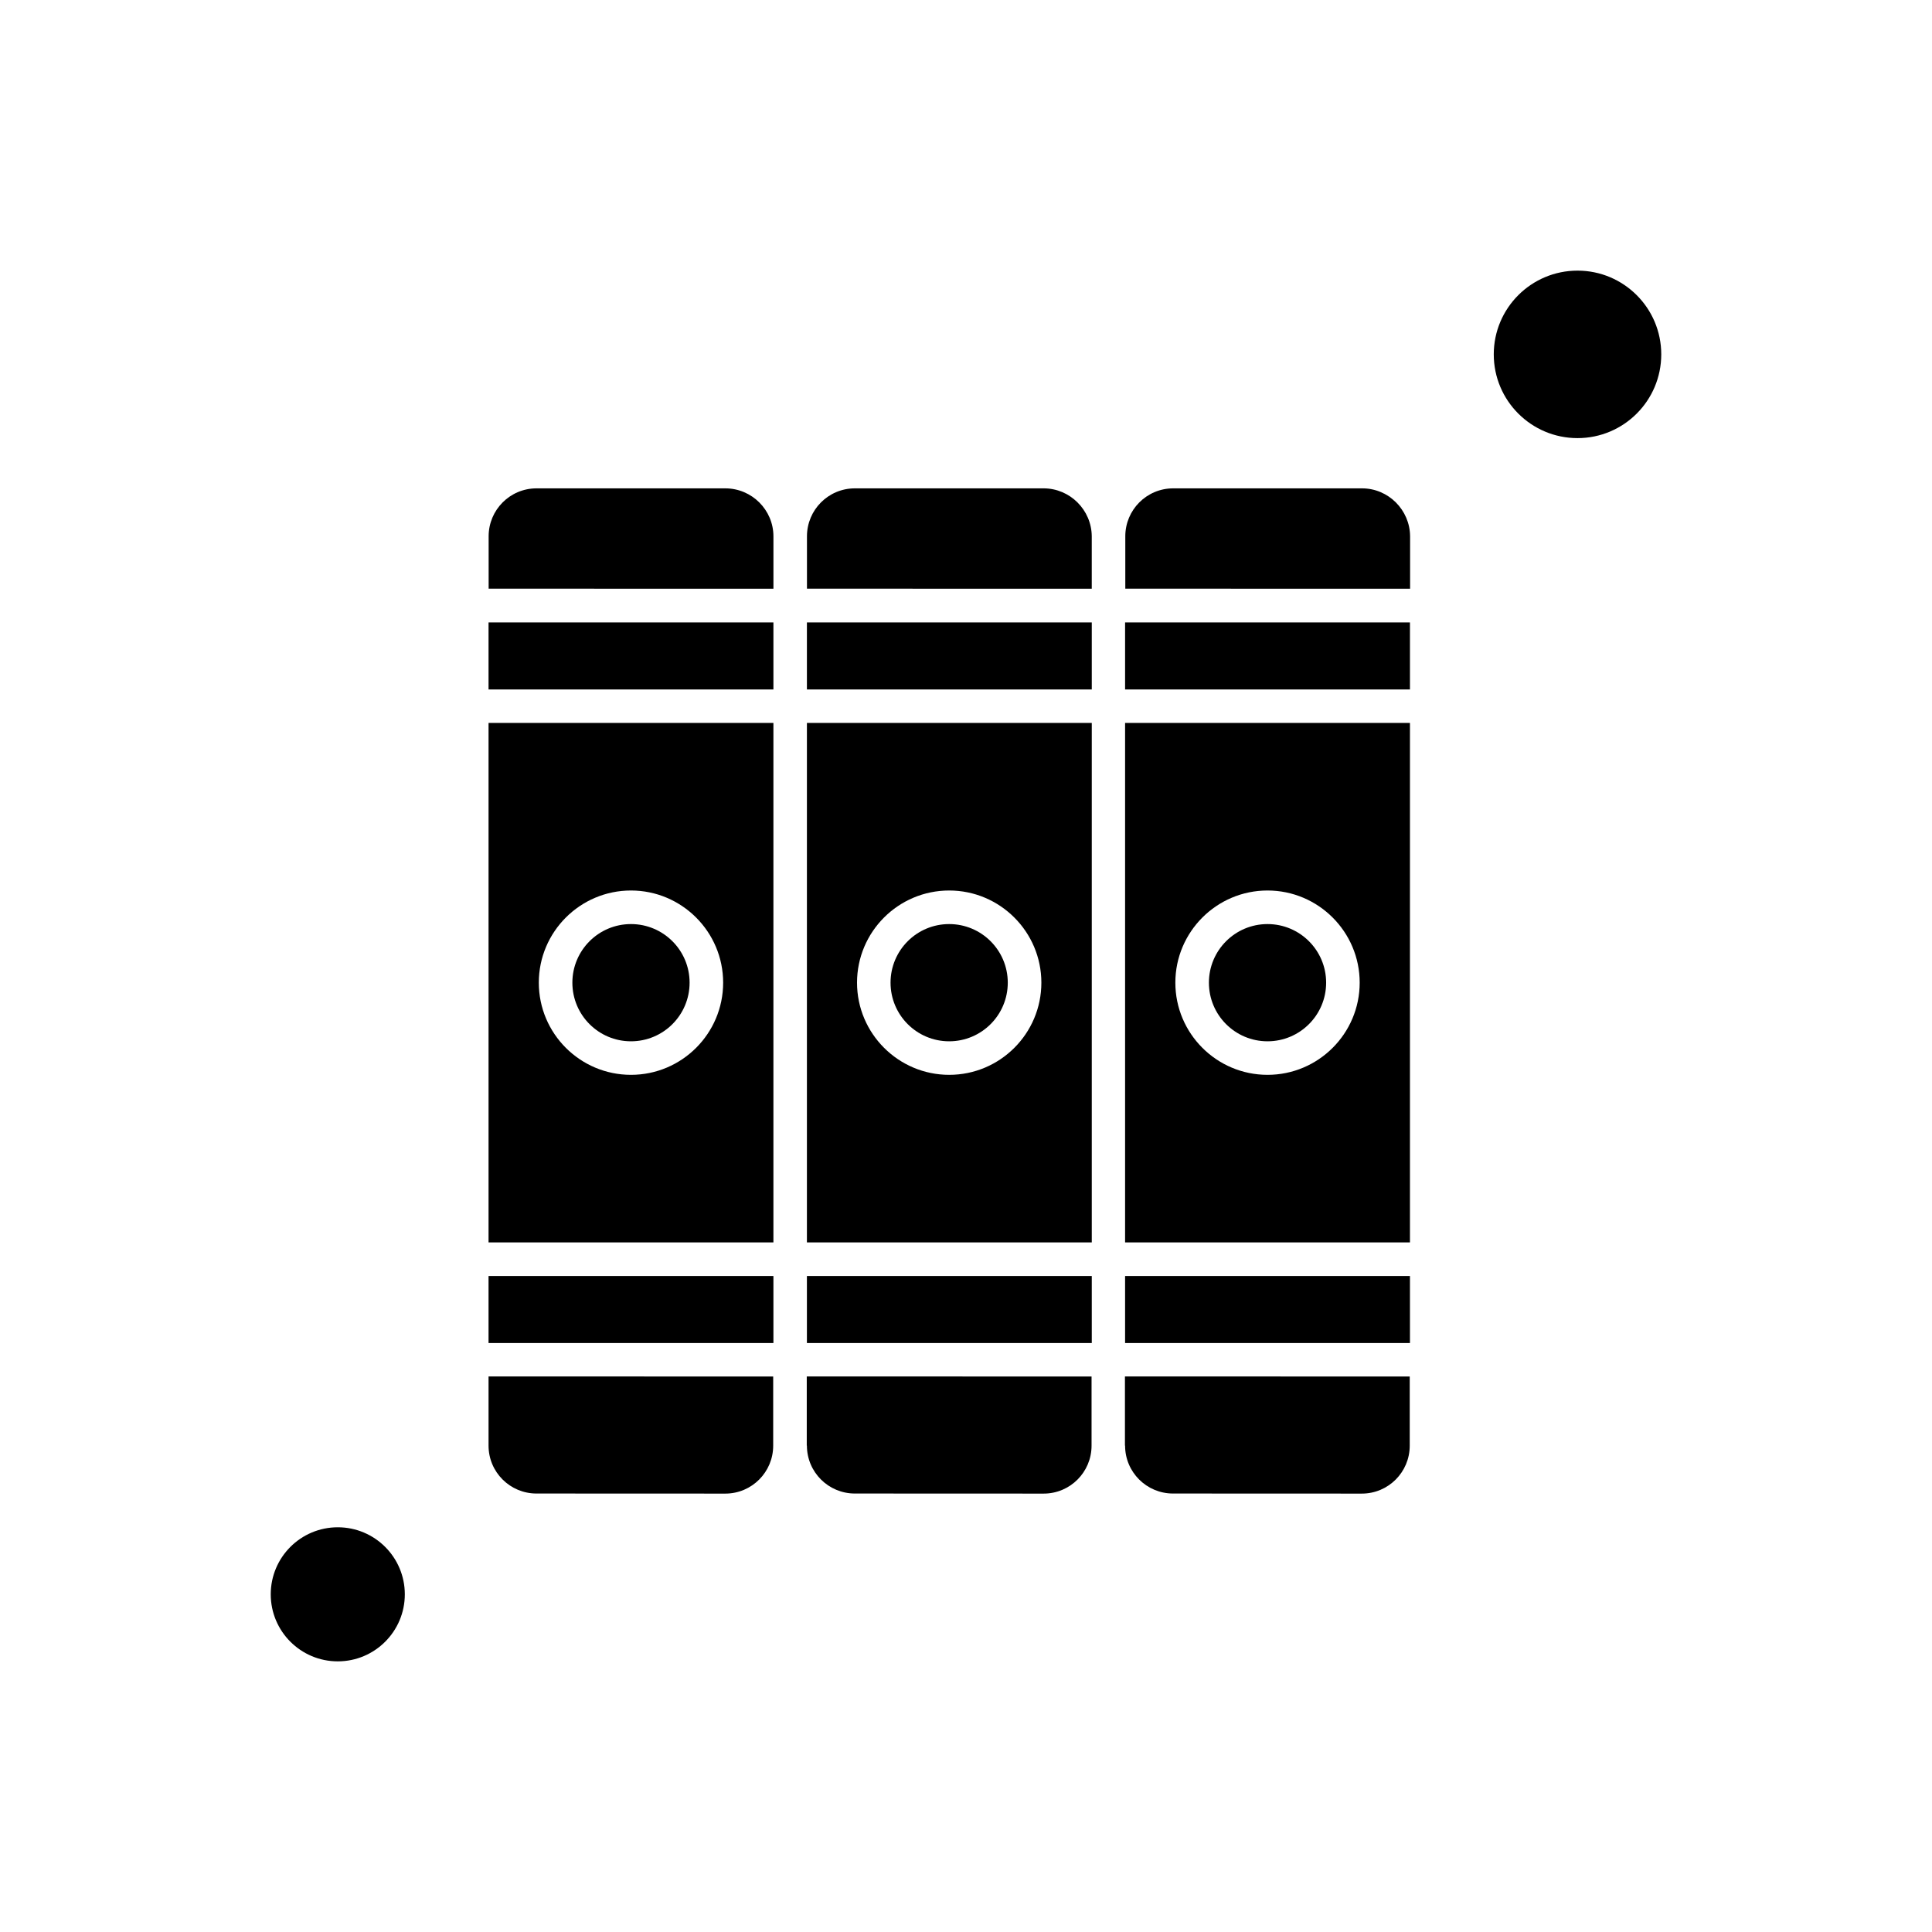 <?xml version="1.0" encoding="UTF-8"?>
<!-- Uploaded to: SVG Repo, www.svgrepo.com, Generator: SVG Repo Mixer Tools -->
<svg fill="#000000" width="800px" height="800px" version="1.1" viewBox="144 144 512 512" xmlns="http://www.w3.org/2000/svg">
 <g fill-rule="evenodd">
  <path d="m357.84 308.95h75.492v17.766h-75.492z"/>
  <path d="m336.21 273.42h-50.016c-7.047 0-12.699 5.707-12.699 12.699v13.883l75.473 0.02v-13.883c0-6.988-5.707-12.719-12.758-12.719z"/>
  <path d="m357.84 482.15h75.492v17.766h-75.492z"/>
  <path d="m273.47 308.95h75.492v17.766h-75.492z"/>
  <path d="m357.84 473.25h75.492v-137.66h-75.492zm37.707-93.258c13.457 0 24.426 10.949 24.426 24.426s-10.949 24.426-24.426 24.426c-13.453 0-24.426-10.949-24.426-24.426s10.949-24.426 24.426-24.426z"/>
  <path d="m411.07 404.42c0 8.582-6.953 15.535-15.535 15.535-8.578 0-15.531-6.953-15.531-15.535 0-8.578 6.953-15.531 15.531-15.531 8.582 0 15.535 6.953 15.535 15.531"/>
  <path d="m357.84 527.1c0 7.047 5.711 12.699 12.699 12.699l50.035 0.02c7.047 0 12.699-5.707 12.699-12.699v-18.328l-75.473-0.02v18.328z"/>
  <path d="m251.28 566.51c0 9.812-7.953 17.766-17.766 17.766s-17.766-7.953-17.766-17.766 7.953-17.766 17.766-17.766 17.766 7.953 17.766 17.766"/>
  <path d="m273.47 527.1c0 7.047 5.707 12.699 12.699 12.699l50.035 0.02c7.047 0 12.699-5.707 12.699-12.699v-18.328l-75.434-0.02z"/>
  <path d="m326.75 404.42c0 8.582-6.953 15.535-15.535 15.535-8.578 0-15.531-6.953-15.531-15.535 0-8.578 6.953-15.531 15.531-15.531 8.582 0 15.535 6.953 15.535 15.531"/>
  <path d="m273.47 482.15h75.492v17.766h-75.492z"/>
  <path d="m273.47 473.25h75.492v-137.66h-75.492zm37.746-93.258c13.453 0 24.426 10.949 24.426 24.426s-10.949 24.426-24.426 24.426-24.426-10.949-24.426-24.426 10.969-24.426 24.426-24.426z"/>
  <path d="m504.95 273.42h-50.035c-7.047 0-12.699 5.707-12.699 12.699v13.883l75.473 0.02v-13.883c-0.039-6.988-5.746-12.719-12.738-12.719z"/>
  <path d="m442.16 308.95h75.492v17.766h-75.492z"/>
  <path d="m442.16 473.25h75.492v-137.66h-75.492zm37.746-93.258c13.453 0 24.426 10.949 24.426 24.426s-10.949 24.426-24.426 24.426-24.426-10.949-24.426-24.426 10.969-24.426 24.426-24.426z"/>
  <path d="m584.25 237.91c0 12.258-9.938 22.195-22.191 22.195-12.258 0-22.195-9.938-22.195-22.195 0-12.254 9.938-22.191 22.195-22.191 12.254 0 22.191 9.938 22.191 22.191"/>
  <path d="m495.44 404.42c0 8.582-6.957 15.535-15.535 15.535s-15.531-6.953-15.531-15.535c0-8.578 6.953-15.531 15.531-15.531s15.535 6.953 15.535 15.531"/>
  <path d="m442.16 482.15h75.492v17.766h-75.492z"/>
  <path d="m420.57 273.42h-50.016c-7.047 0-12.699 5.707-12.699 12.699v13.883l75.473 0.02v-13.883c-0.039-6.988-5.766-12.719-12.758-12.719z"/>
  <path d="m442.16 527.1c0 7.047 5.707 12.699 12.699 12.699l50.035 0.02c7.047 0 12.699-5.707 12.699-12.699v-18.328l-75.473-0.02v18.328z"/>
 </g>
</svg>